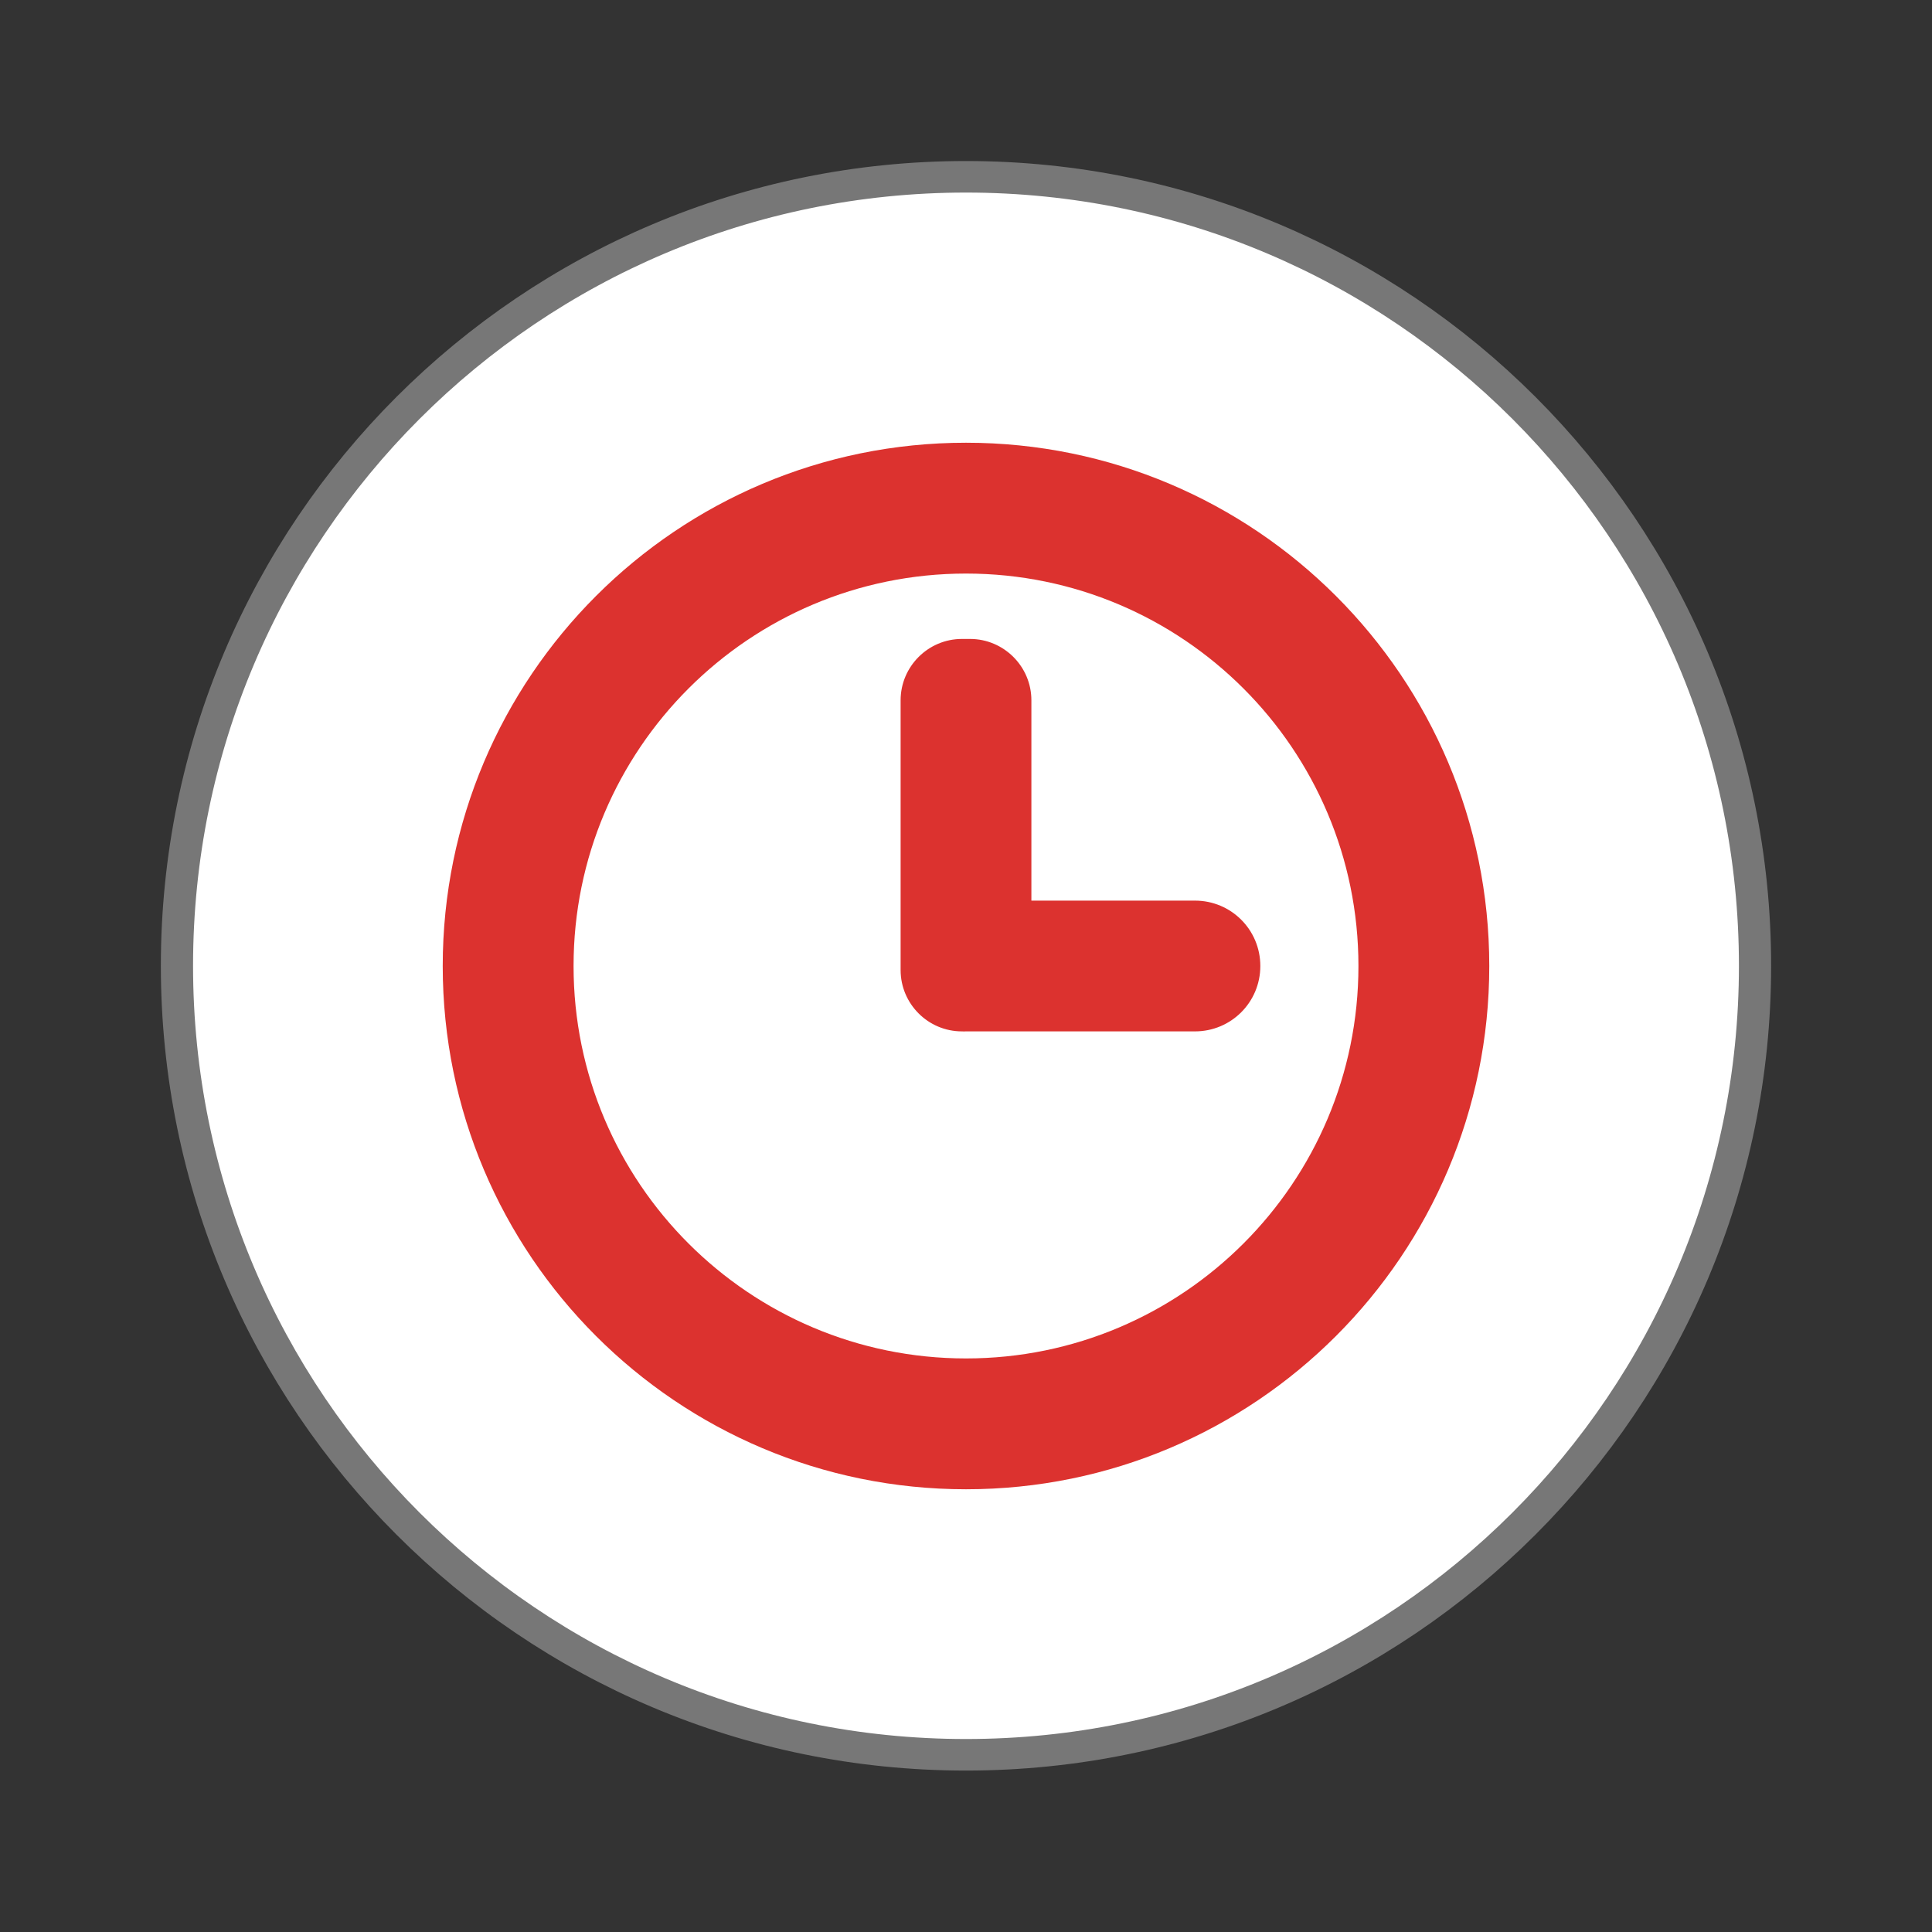 <svg width="128" xmlns="http://www.w3.org/2000/svg" height="128" viewBox="0 0 128 128" xmlns:xlink="http://www.w3.org/1999/xlink">
<rect x="0" y="0" width="128" height="128" fill="#333333" stroke="none"/>
<path style="fill:#fff;stroke:#777;stroke-width:.5" d="M 25.932 35.186 C 25.932 42.094 20.445 47.695 13.678 47.695 C 6.91 47.695 1.424 42.094 1.424 35.186 C 1.424 28.278 6.91 22.678 13.678 22.678 C 20.445 22.678 25.932 28.278 25.932 35.186 Z " transform="matrix(4.266 0 0 4.179 5.649 -83.058)"/>
<path style="fill:#dc322f" d="M 64 29.332 C 44.855 29.332 29.332 44.855 29.332 64 C 29.332 83.145 44.855 98.668 64 98.668 C 83.145 98.668 98.668 83.145 98.668 64 C 98.668 44.855 83.145 29.332 64 29.332 Z M 64 38 C 78.359 38 90 49.641 90 64 C 90 78.359 78.359 90 64 90 C 49.641 90 38 78.359 38 64 C 38 49.641 49.641 38 64 38 Z M 63.73 42.332 C 61.492 42.332 59.668 44.16 59.668 46.395 L 59.668 64.27 C 59.668 66.508 61.492 68.332 63.73 68.332 C 63.82 68.34 63.906 68.332 64 68.332 L 79.168 68.332 C 81.566 68.332 83.5 66.402 83.5 64 C 83.5 61.598 81.566 59.668 79.168 59.668 L 68.332 59.668 L 68.332 46.395 C 68.332 44.16 66.508 42.332 64.27 42.332 Z "/>
</svg>
